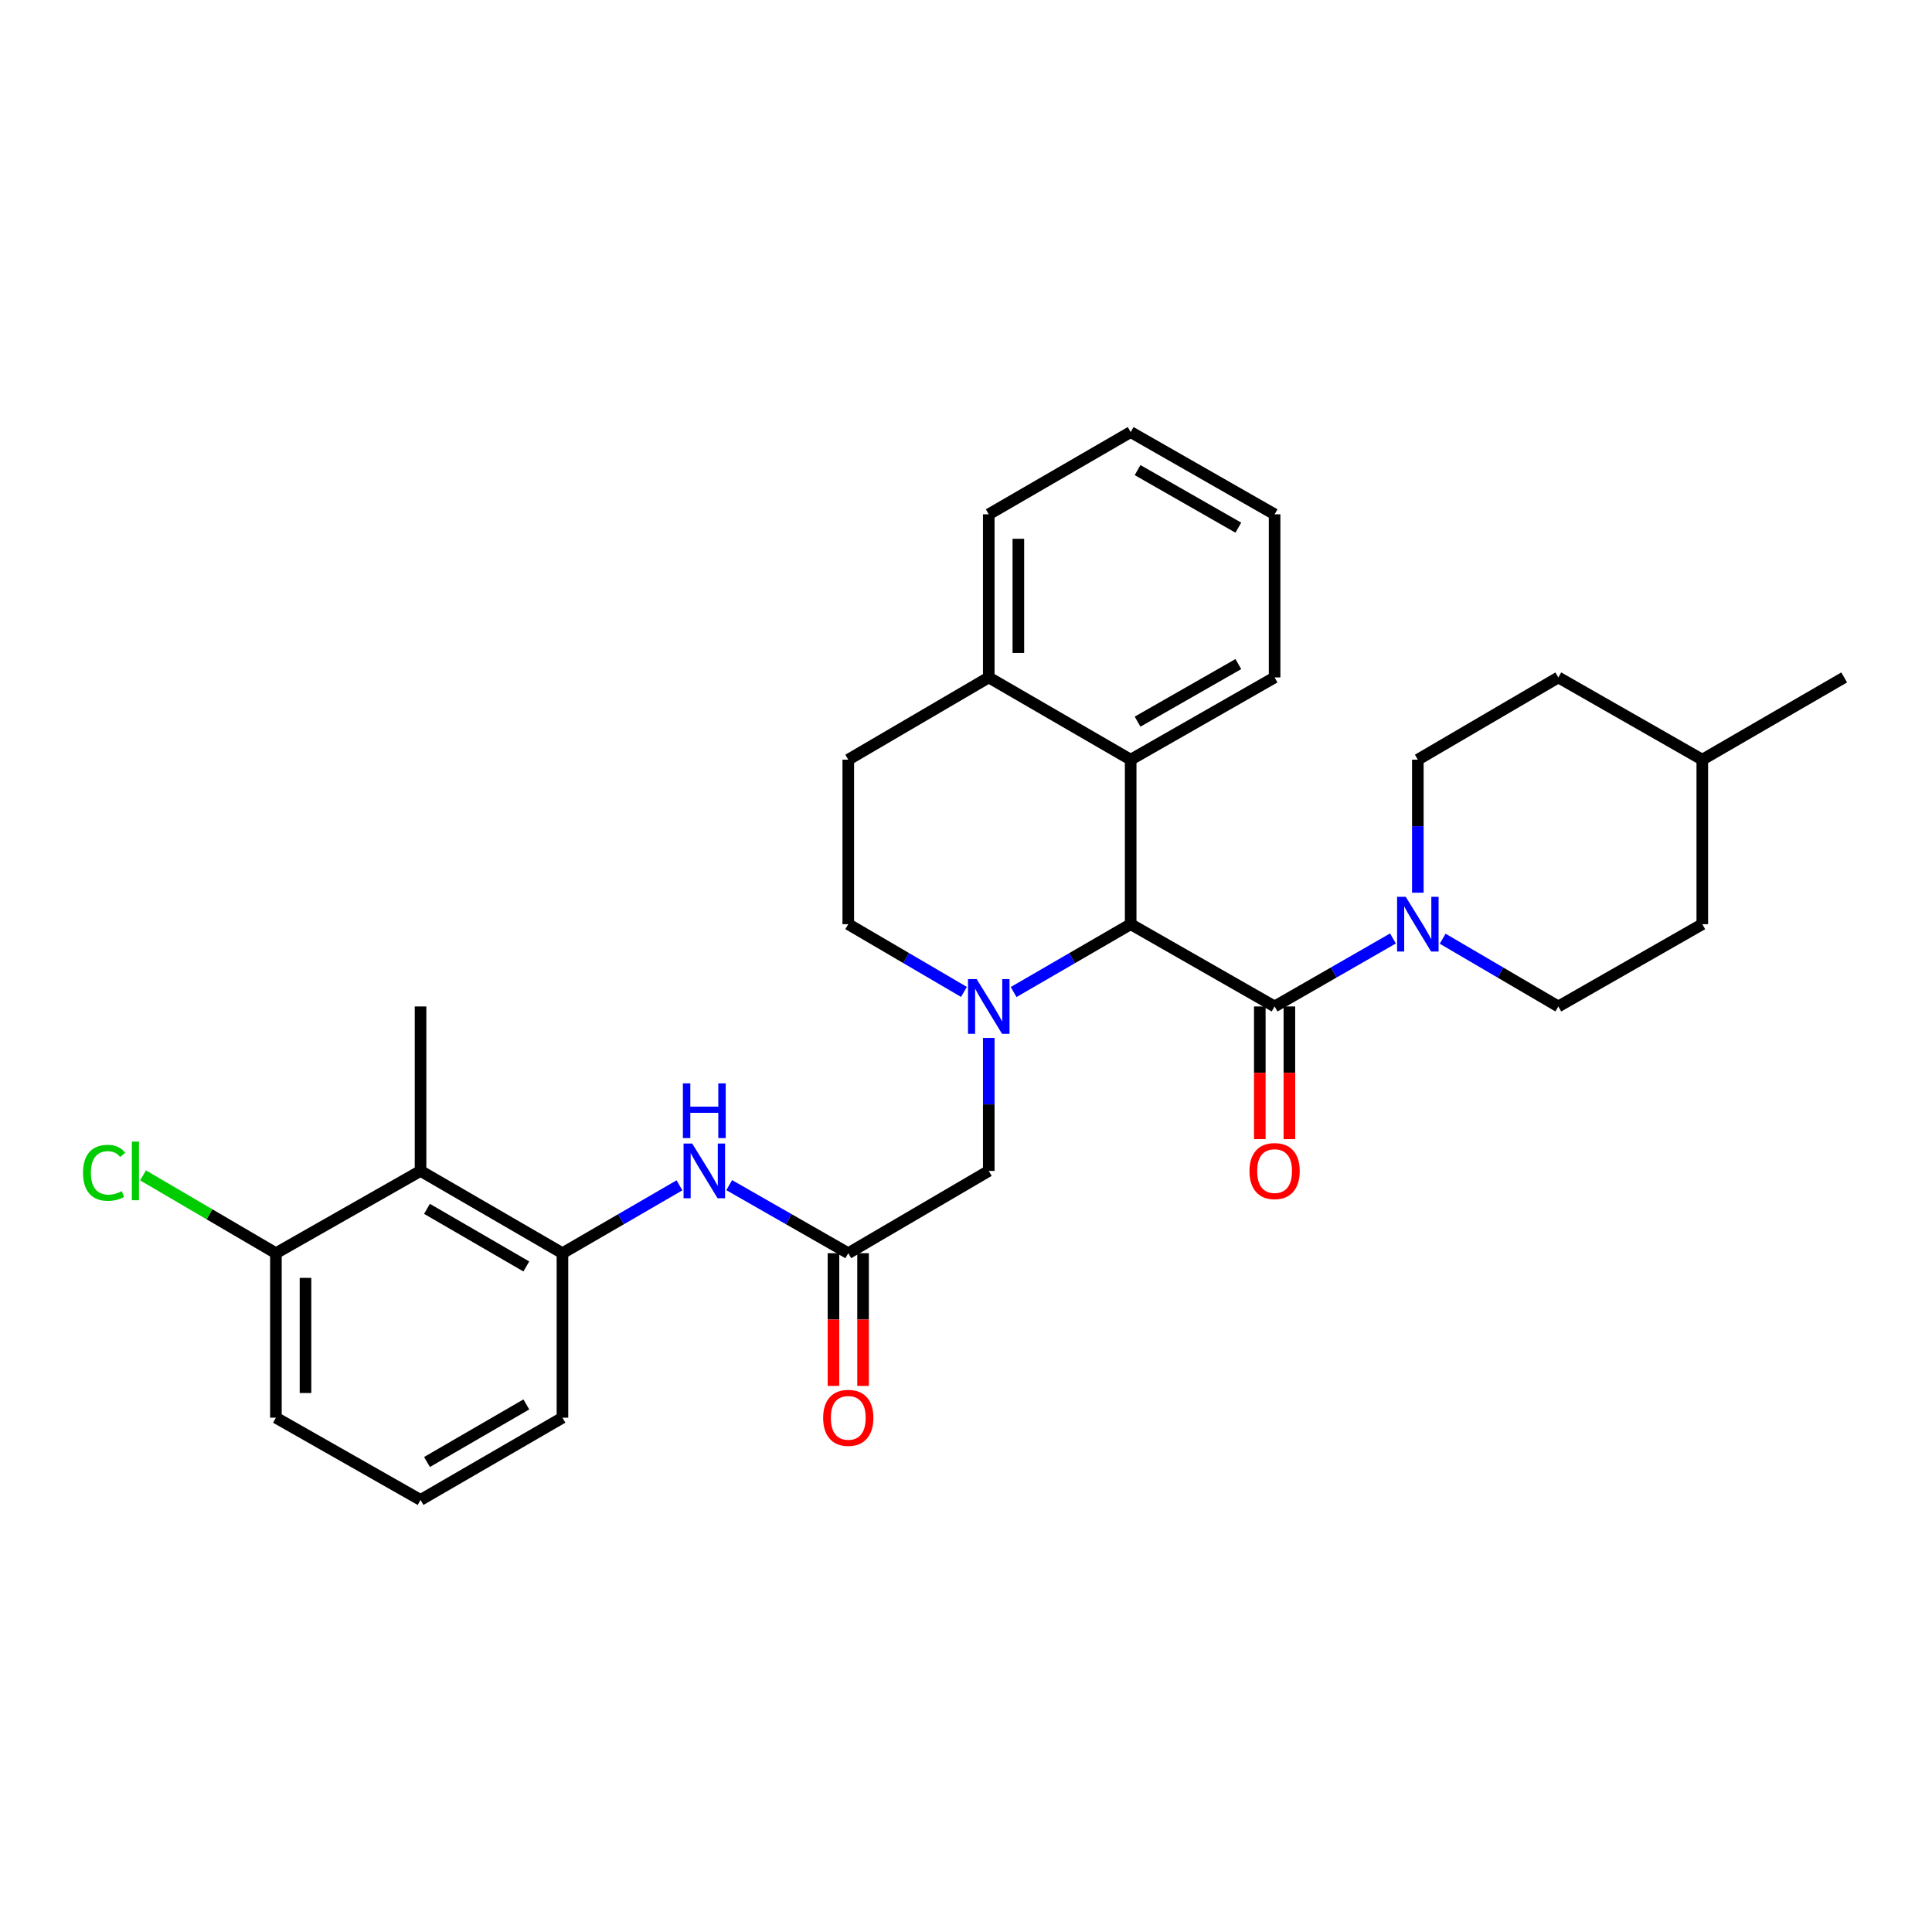 <?xml version='1.0' encoding='iso-8859-1'?>
<svg version='1.1' baseProfile='full'
              xmlns='http://www.w3.org/2000/svg'
                      xmlns:rdkit='http://www.rdkit.org/xml'
                      xmlns:xlink='http://www.w3.org/1999/xlink'
                  xml:space='preserve'
width='1000px' height='1000px' viewBox='0 0 1000 1000'>
<!-- END OF HEADER -->
<rect style='opacity:1.0;fill:#FFFFFF;stroke:none' width='1000' height='1000' x='0' y='0'> </rect>
<path class='bond-0' d='M 524.645,513.481 L 554.939,495.918' style='fill:none;fill-rule:evenodd;stroke:#0000FF;stroke-width:6px;stroke-linecap:butt;stroke-linejoin:miter;stroke-opacity:1' />
<path class='bond-0' d='M 554.939,495.918 L 585.233,478.355' style='fill:none;fill-rule:evenodd;stroke:#000000;stroke-width:6px;stroke-linecap:butt;stroke-linejoin:miter;stroke-opacity:1' />
<path class='bond-8' d='M 511.782,537.227 L 511.782,571.644' style='fill:none;fill-rule:evenodd;stroke:#0000FF;stroke-width:6px;stroke-linecap:butt;stroke-linejoin:miter;stroke-opacity:1' />
<path class='bond-8' d='M 511.782,571.644 L 511.782,606.062' style='fill:none;fill-rule:evenodd;stroke:#000000;stroke-width:6px;stroke-linecap:butt;stroke-linejoin:miter;stroke-opacity:1' />
<path class='bond-9' d='M 498.936,513.416 L 469,495.885' style='fill:none;fill-rule:evenodd;stroke:#0000FF;stroke-width:6px;stroke-linecap:butt;stroke-linejoin:miter;stroke-opacity:1' />
<path class='bond-9' d='M 469,495.885 L 439.063,478.355' style='fill:none;fill-rule:evenodd;stroke:#000000;stroke-width:6px;stroke-linecap:butt;stroke-linejoin:miter;stroke-opacity:1' />
<path class='bond-1' d='M 585.233,478.355 L 659.73,520.939' style='fill:none;fill-rule:evenodd;stroke:#000000;stroke-width:6px;stroke-linecap:butt;stroke-linejoin:miter;stroke-opacity:1' />
<path class='bond-3' d='M 585.233,478.355 L 585.233,393.206' style='fill:none;fill-rule:evenodd;stroke:#000000;stroke-width:6px;stroke-linecap:butt;stroke-linejoin:miter;stroke-opacity:1' />
<path class='bond-2' d='M 659.73,520.939 L 690.361,503.345' style='fill:none;fill-rule:evenodd;stroke:#000000;stroke-width:6px;stroke-linecap:butt;stroke-linejoin:miter;stroke-opacity:1' />
<path class='bond-2' d='M 690.361,503.345 L 720.993,485.752' style='fill:none;fill-rule:evenodd;stroke:#0000FF;stroke-width:6px;stroke-linecap:butt;stroke-linejoin:miter;stroke-opacity:1' />
<path class='bond-10' d='M 652.073,520.939 L 652.073,555.276' style='fill:none;fill-rule:evenodd;stroke:#000000;stroke-width:6px;stroke-linecap:butt;stroke-linejoin:miter;stroke-opacity:1' />
<path class='bond-10' d='M 652.073,555.276 L 652.073,589.614' style='fill:none;fill-rule:evenodd;stroke:#FF0000;stroke-width:6px;stroke-linecap:butt;stroke-linejoin:miter;stroke-opacity:1' />
<path class='bond-10' d='M 667.388,520.939 L 667.388,555.276' style='fill:none;fill-rule:evenodd;stroke:#000000;stroke-width:6px;stroke-linecap:butt;stroke-linejoin:miter;stroke-opacity:1' />
<path class='bond-10' d='M 667.388,555.276 L 667.388,589.614' style='fill:none;fill-rule:evenodd;stroke:#FF0000;stroke-width:6px;stroke-linecap:butt;stroke-linejoin:miter;stroke-opacity:1' />
<path class='bond-13' d='M 733.87,462.067 L 733.87,427.636' style='fill:none;fill-rule:evenodd;stroke:#0000FF;stroke-width:6px;stroke-linecap:butt;stroke-linejoin:miter;stroke-opacity:1' />
<path class='bond-13' d='M 733.87,427.636 L 733.87,393.206' style='fill:none;fill-rule:evenodd;stroke:#000000;stroke-width:6px;stroke-linecap:butt;stroke-linejoin:miter;stroke-opacity:1' />
<path class='bond-14' d='M 746.717,485.878 L 776.653,503.408' style='fill:none;fill-rule:evenodd;stroke:#0000FF;stroke-width:6px;stroke-linecap:butt;stroke-linejoin:miter;stroke-opacity:1' />
<path class='bond-14' d='M 776.653,503.408 L 806.589,520.939' style='fill:none;fill-rule:evenodd;stroke:#000000;stroke-width:6px;stroke-linecap:butt;stroke-linejoin:miter;stroke-opacity:1' />
<path class='bond-23' d='M 585.233,393.206 L 659.73,350.64' style='fill:none;fill-rule:evenodd;stroke:#000000;stroke-width:6px;stroke-linecap:butt;stroke-linejoin:miter;stroke-opacity:1' />
<path class='bond-23' d='M 588.81,373.524 L 640.958,343.728' style='fill:none;fill-rule:evenodd;stroke:#000000;stroke-width:6px;stroke-linecap:butt;stroke-linejoin:miter;stroke-opacity:1' />
<path class='bond-30' d='M 585.233,393.206 L 511.782,350.64' style='fill:none;fill-rule:evenodd;stroke:#000000;stroke-width:6px;stroke-linecap:butt;stroke-linejoin:miter;stroke-opacity:1' />
<path class='bond-4' d='M 439.063,648.654 L 511.782,606.062' style='fill:none;fill-rule:evenodd;stroke:#000000;stroke-width:6px;stroke-linecap:butt;stroke-linejoin:miter;stroke-opacity:1' />
<path class='bond-7' d='M 439.063,648.654 L 408.249,631.041' style='fill:none;fill-rule:evenodd;stroke:#000000;stroke-width:6px;stroke-linecap:butt;stroke-linejoin:miter;stroke-opacity:1' />
<path class='bond-7' d='M 408.249,631.041 L 377.435,613.428' style='fill:none;fill-rule:evenodd;stroke:#0000FF;stroke-width:6px;stroke-linecap:butt;stroke-linejoin:miter;stroke-opacity:1' />
<path class='bond-15' d='M 431.406,648.654 L 431.406,683' style='fill:none;fill-rule:evenodd;stroke:#000000;stroke-width:6px;stroke-linecap:butt;stroke-linejoin:miter;stroke-opacity:1' />
<path class='bond-15' d='M 431.406,683 L 431.406,717.346' style='fill:none;fill-rule:evenodd;stroke:#FF0000;stroke-width:6px;stroke-linecap:butt;stroke-linejoin:miter;stroke-opacity:1' />
<path class='bond-15' d='M 446.721,648.654 L 446.721,683' style='fill:none;fill-rule:evenodd;stroke:#000000;stroke-width:6px;stroke-linecap:butt;stroke-linejoin:miter;stroke-opacity:1' />
<path class='bond-15' d='M 446.721,683 L 446.721,717.346' style='fill:none;fill-rule:evenodd;stroke:#FF0000;stroke-width:6px;stroke-linecap:butt;stroke-linejoin:miter;stroke-opacity:1' />
<path class='bond-5' d='M 217.673,606.062 L 291.124,648.654' style='fill:none;fill-rule:evenodd;stroke:#000000;stroke-width:6px;stroke-linecap:butt;stroke-linejoin:miter;stroke-opacity:1' />
<path class='bond-5' d='M 221.009,625.699 L 272.424,655.514' style='fill:none;fill-rule:evenodd;stroke:#000000;stroke-width:6px;stroke-linecap:butt;stroke-linejoin:miter;stroke-opacity:1' />
<path class='bond-12' d='M 217.673,606.062 L 142.81,648.654' style='fill:none;fill-rule:evenodd;stroke:#000000;stroke-width:6px;stroke-linecap:butt;stroke-linejoin:miter;stroke-opacity:1' />
<path class='bond-22' d='M 217.673,606.062 L 217.673,520.939' style='fill:none;fill-rule:evenodd;stroke:#000000;stroke-width:6px;stroke-linecap:butt;stroke-linejoin:miter;stroke-opacity:1' />
<path class='bond-6' d='M 291.124,648.654 L 321.406,631.089' style='fill:none;fill-rule:evenodd;stroke:#000000;stroke-width:6px;stroke-linecap:butt;stroke-linejoin:miter;stroke-opacity:1' />
<path class='bond-6' d='M 321.406,631.089 L 351.687,613.523' style='fill:none;fill-rule:evenodd;stroke:#0000FF;stroke-width:6px;stroke-linecap:butt;stroke-linejoin:miter;stroke-opacity:1' />
<path class='bond-20' d='M 291.124,648.654 L 291.124,733.795' style='fill:none;fill-rule:evenodd;stroke:#000000;stroke-width:6px;stroke-linecap:butt;stroke-linejoin:miter;stroke-opacity:1' />
<path class='bond-16' d='M 439.063,478.355 L 439.063,393.206' style='fill:none;fill-rule:evenodd;stroke:#000000;stroke-width:6px;stroke-linecap:butt;stroke-linejoin:miter;stroke-opacity:1' />
<path class='bond-11' d='M 511.782,350.64 L 439.063,393.206' style='fill:none;fill-rule:evenodd;stroke:#000000;stroke-width:6px;stroke-linecap:butt;stroke-linejoin:miter;stroke-opacity:1' />
<path class='bond-26' d='M 511.782,350.64 L 511.782,266.205' style='fill:none;fill-rule:evenodd;stroke:#000000;stroke-width:6px;stroke-linecap:butt;stroke-linejoin:miter;stroke-opacity:1' />
<path class='bond-26' d='M 527.097,337.975 L 527.097,278.87' style='fill:none;fill-rule:evenodd;stroke:#000000;stroke-width:6px;stroke-linecap:butt;stroke-linejoin:miter;stroke-opacity:1' />
<path class='bond-17' d='M 142.81,648.654 L 108.424,628.514' style='fill:none;fill-rule:evenodd;stroke:#000000;stroke-width:6px;stroke-linecap:butt;stroke-linejoin:miter;stroke-opacity:1' />
<path class='bond-17' d='M 108.424,628.514 L 74.038,608.374' style='fill:none;fill-rule:evenodd;stroke:#00CC00;stroke-width:6px;stroke-linecap:butt;stroke-linejoin:miter;stroke-opacity:1' />
<path class='bond-33' d='M 142.81,648.654 L 142.81,733.795' style='fill:none;fill-rule:evenodd;stroke:#000000;stroke-width:6px;stroke-linecap:butt;stroke-linejoin:miter;stroke-opacity:1' />
<path class='bond-33' d='M 158.125,661.425 L 158.125,721.024' style='fill:none;fill-rule:evenodd;stroke:#000000;stroke-width:6px;stroke-linecap:butt;stroke-linejoin:miter;stroke-opacity:1' />
<path class='bond-19' d='M 733.87,393.206 L 806.589,350.64' style='fill:none;fill-rule:evenodd;stroke:#000000;stroke-width:6px;stroke-linecap:butt;stroke-linejoin:miter;stroke-opacity:1' />
<path class='bond-18' d='M 806.589,520.939 L 881.103,478.355' style='fill:none;fill-rule:evenodd;stroke:#000000;stroke-width:6px;stroke-linecap:butt;stroke-linejoin:miter;stroke-opacity:1' />
<path class='bond-21' d='M 881.103,478.355 L 881.103,393.206' style='fill:none;fill-rule:evenodd;stroke:#000000;stroke-width:6px;stroke-linecap:butt;stroke-linejoin:miter;stroke-opacity:1' />
<path class='bond-32' d='M 806.589,350.64 L 881.103,393.206' style='fill:none;fill-rule:evenodd;stroke:#000000;stroke-width:6px;stroke-linecap:butt;stroke-linejoin:miter;stroke-opacity:1' />
<path class='bond-24' d='M 291.124,733.795 L 217.673,776.361' style='fill:none;fill-rule:evenodd;stroke:#000000;stroke-width:6px;stroke-linecap:butt;stroke-linejoin:miter;stroke-opacity:1' />
<path class='bond-24' d='M 272.428,726.929 L 221.012,756.726' style='fill:none;fill-rule:evenodd;stroke:#000000;stroke-width:6px;stroke-linecap:butt;stroke-linejoin:miter;stroke-opacity:1' />
<path class='bond-27' d='M 881.103,393.206 L 954.545,350.64' style='fill:none;fill-rule:evenodd;stroke:#000000;stroke-width:6px;stroke-linecap:butt;stroke-linejoin:miter;stroke-opacity:1' />
<path class='bond-28' d='M 659.73,350.64 L 659.73,266.205' style='fill:none;fill-rule:evenodd;stroke:#000000;stroke-width:6px;stroke-linecap:butt;stroke-linejoin:miter;stroke-opacity:1' />
<path class='bond-25' d='M 217.673,776.361 L 142.81,733.795' style='fill:none;fill-rule:evenodd;stroke:#000000;stroke-width:6px;stroke-linecap:butt;stroke-linejoin:miter;stroke-opacity:1' />
<path class='bond-29' d='M 511.782,266.205 L 585.233,223.639' style='fill:none;fill-rule:evenodd;stroke:#000000;stroke-width:6px;stroke-linecap:butt;stroke-linejoin:miter;stroke-opacity:1' />
<path class='bond-31' d='M 659.73,266.205 L 585.233,223.639' style='fill:none;fill-rule:evenodd;stroke:#000000;stroke-width:6px;stroke-linecap:butt;stroke-linejoin:miter;stroke-opacity:1' />
<path class='bond-31' d='M 640.958,273.117 L 588.81,243.321' style='fill:none;fill-rule:evenodd;stroke:#000000;stroke-width:6px;stroke-linecap:butt;stroke-linejoin:miter;stroke-opacity:1' />
<path  class='atom-0' d='M 505.522 506.779
L 514.802 521.779
Q 515.722 523.259, 517.202 525.939
Q 518.682 528.619, 518.762 528.779
L 518.762 506.779
L 522.522 506.779
L 522.522 535.099
L 518.642 535.099
L 508.682 518.699
Q 507.522 516.779, 506.282 514.579
Q 505.082 512.379, 504.722 511.699
L 504.722 535.099
L 501.042 535.099
L 501.042 506.779
L 505.522 506.779
' fill='#0000FF'/>
<path  class='atom-3' d='M 727.61 464.195
L 736.89 479.195
Q 737.81 480.675, 739.29 483.355
Q 740.77 486.035, 740.85 486.195
L 740.85 464.195
L 744.61 464.195
L 744.61 492.515
L 740.73 492.515
L 730.77 476.115
Q 729.61 474.195, 728.37 471.995
Q 727.17 469.795, 726.81 469.115
L 726.81 492.515
L 723.13 492.515
L 723.13 464.195
L 727.61 464.195
' fill='#0000FF'/>
<path  class='atom-8' d='M 358.289 591.902
L 367.569 606.902
Q 368.489 608.382, 369.969 611.062
Q 371.449 613.742, 371.529 613.902
L 371.529 591.902
L 375.289 591.902
L 375.289 620.222
L 371.409 620.222
L 361.449 603.822
Q 360.289 601.902, 359.049 599.702
Q 357.849 597.502, 357.489 596.822
L 357.489 620.222
L 353.809 620.222
L 353.809 591.902
L 358.289 591.902
' fill='#0000FF'/>
<path  class='atom-8' d='M 353.469 560.75
L 357.309 560.75
L 357.309 572.79
L 371.789 572.79
L 371.789 560.75
L 375.629 560.75
L 375.629 589.07
L 371.789 589.07
L 371.789 575.99
L 357.309 575.99
L 357.309 589.07
L 353.469 589.07
L 353.469 560.75
' fill='#0000FF'/>
<path  class='atom-11' d='M 646.73 606.142
Q 646.73 599.342, 650.09 595.542
Q 653.45 591.742, 659.73 591.742
Q 666.01 591.742, 669.37 595.542
Q 672.73 599.342, 672.73 606.142
Q 672.73 613.022, 669.33 616.942
Q 665.93 620.822, 659.73 620.822
Q 653.49 620.822, 650.09 616.942
Q 646.73 613.062, 646.73 606.142
M 659.73 617.622
Q 664.05 617.622, 666.37 614.742
Q 668.73 611.822, 668.73 606.142
Q 668.73 600.582, 666.37 597.782
Q 664.05 594.942, 659.73 594.942
Q 655.41 594.942, 653.05 597.742
Q 650.73 600.542, 650.73 606.142
Q 650.73 611.862, 653.05 614.742
Q 655.41 617.622, 659.73 617.622
' fill='#FF0000'/>
<path  class='atom-16' d='M 426.063 733.875
Q 426.063 727.075, 429.423 723.275
Q 432.783 719.475, 439.063 719.475
Q 445.343 719.475, 448.703 723.275
Q 452.063 727.075, 452.063 733.875
Q 452.063 740.755, 448.663 744.675
Q 445.263 748.555, 439.063 748.555
Q 432.823 748.555, 429.423 744.675
Q 426.063 740.795, 426.063 733.875
M 439.063 745.355
Q 443.383 745.355, 445.703 742.475
Q 448.063 739.555, 448.063 733.875
Q 448.063 728.315, 445.703 725.515
Q 443.383 722.675, 439.063 722.675
Q 434.743 722.675, 432.383 725.475
Q 430.063 728.275, 430.063 733.875
Q 430.063 739.595, 432.383 742.475
Q 434.743 745.355, 439.063 745.355
' fill='#FF0000'/>
<path  class='atom-18' d='M 42.971 607.042
Q 42.971 600.002, 46.251 596.322
Q 49.571 592.602, 55.851 592.602
Q 61.691 592.602, 64.811 596.722
L 62.171 598.882
Q 59.891 595.882, 55.851 595.882
Q 51.571 595.882, 49.291 598.762
Q 47.051 601.602, 47.051 607.042
Q 47.051 612.642, 49.371 615.522
Q 51.731 618.402, 56.291 618.402
Q 59.411 618.402, 63.051 616.522
L 64.171 619.522
Q 62.691 620.482, 60.451 621.042
Q 58.211 621.602, 55.731 621.602
Q 49.571 621.602, 46.251 617.842
Q 42.971 614.082, 42.971 607.042
' fill='#00CC00'/>
<path  class='atom-18' d='M 68.251 590.882
L 71.931 590.882
L 71.931 621.242
L 68.251 621.242
L 68.251 590.882
' fill='#00CC00'/>
</svg>
